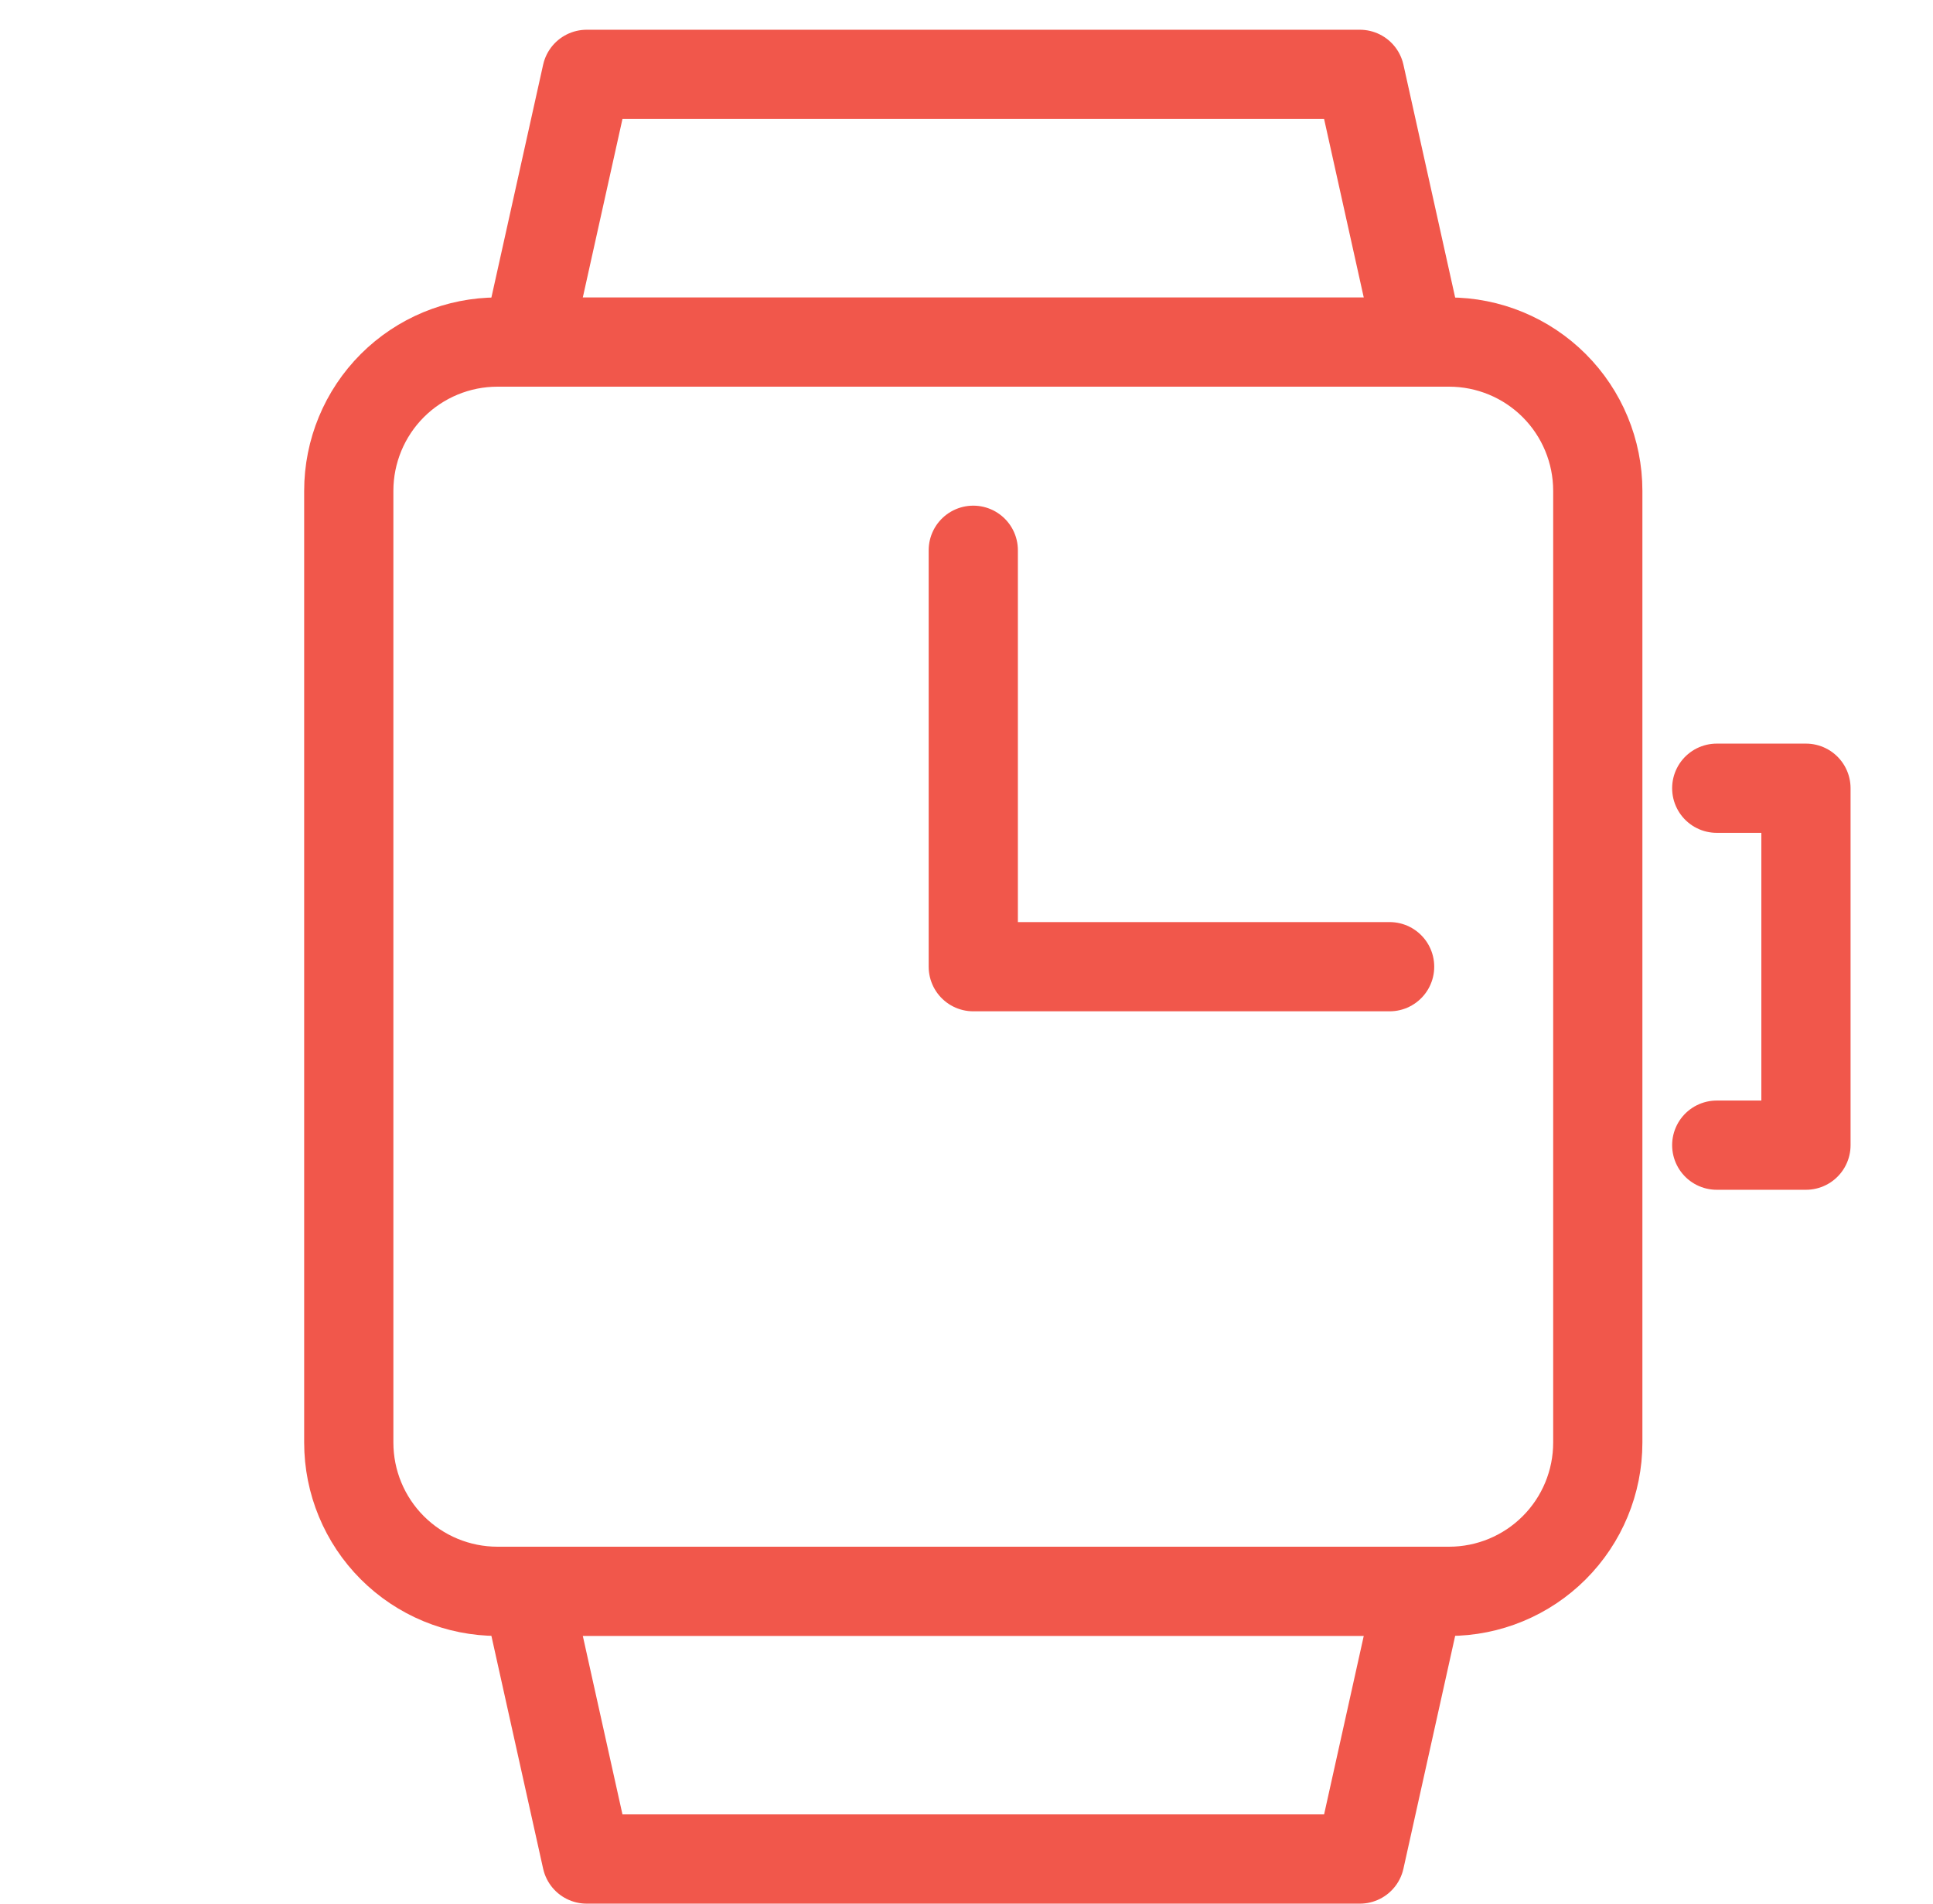 <svg width="65" height="64" viewBox="0 0 65 64" fill="none" xmlns="http://www.w3.org/2000/svg">
<path d="M17.728 11.5L19.728 2.5H45.728L47.728 11.5" stroke="#F1574B" stroke-width="3" stroke-miterlimit="10" stroke-linecap="round" stroke-linejoin="round"/>
<path d="M47.728 53.5L45.728 62.5H19.728L17.728 53.5" stroke="#F1574B" stroke-width="3" stroke-miterlimit="10" stroke-linecap="round" stroke-linejoin="round"/>
<path d="M48.728 53.5H16.728C15.402 53.5 14.13 52.973 13.192 52.035C12.255 51.098 11.728 49.826 11.728 48.5V16.5C11.728 15.174 12.255 13.902 13.192 12.964C14.13 12.027 15.402 11.5 16.728 11.5H48.728C50.054 11.5 51.326 12.027 52.263 12.964C53.201 13.902 53.728 15.174 53.728 16.5V48.5C53.728 49.826 53.201 51.098 52.263 52.035C51.326 52.973 50.054 53.5 48.728 53.5V53.5Z" stroke="#F1574B" stroke-width="3" stroke-miterlimit="10" stroke-linecap="round" stroke-linejoin="round"/>
<path d="M57.728 26.5H60.728V38.5H57.728" stroke="#F1574B" stroke-width="3" stroke-miterlimit="10" stroke-linecap="round" stroke-linejoin="round"/>
<path d="M32.728 18.5V32.5H46.728" stroke="#F1574B" stroke-width="3" stroke-miterlimit="10" stroke-linecap="round" stroke-linejoin="round"/>
</svg>
